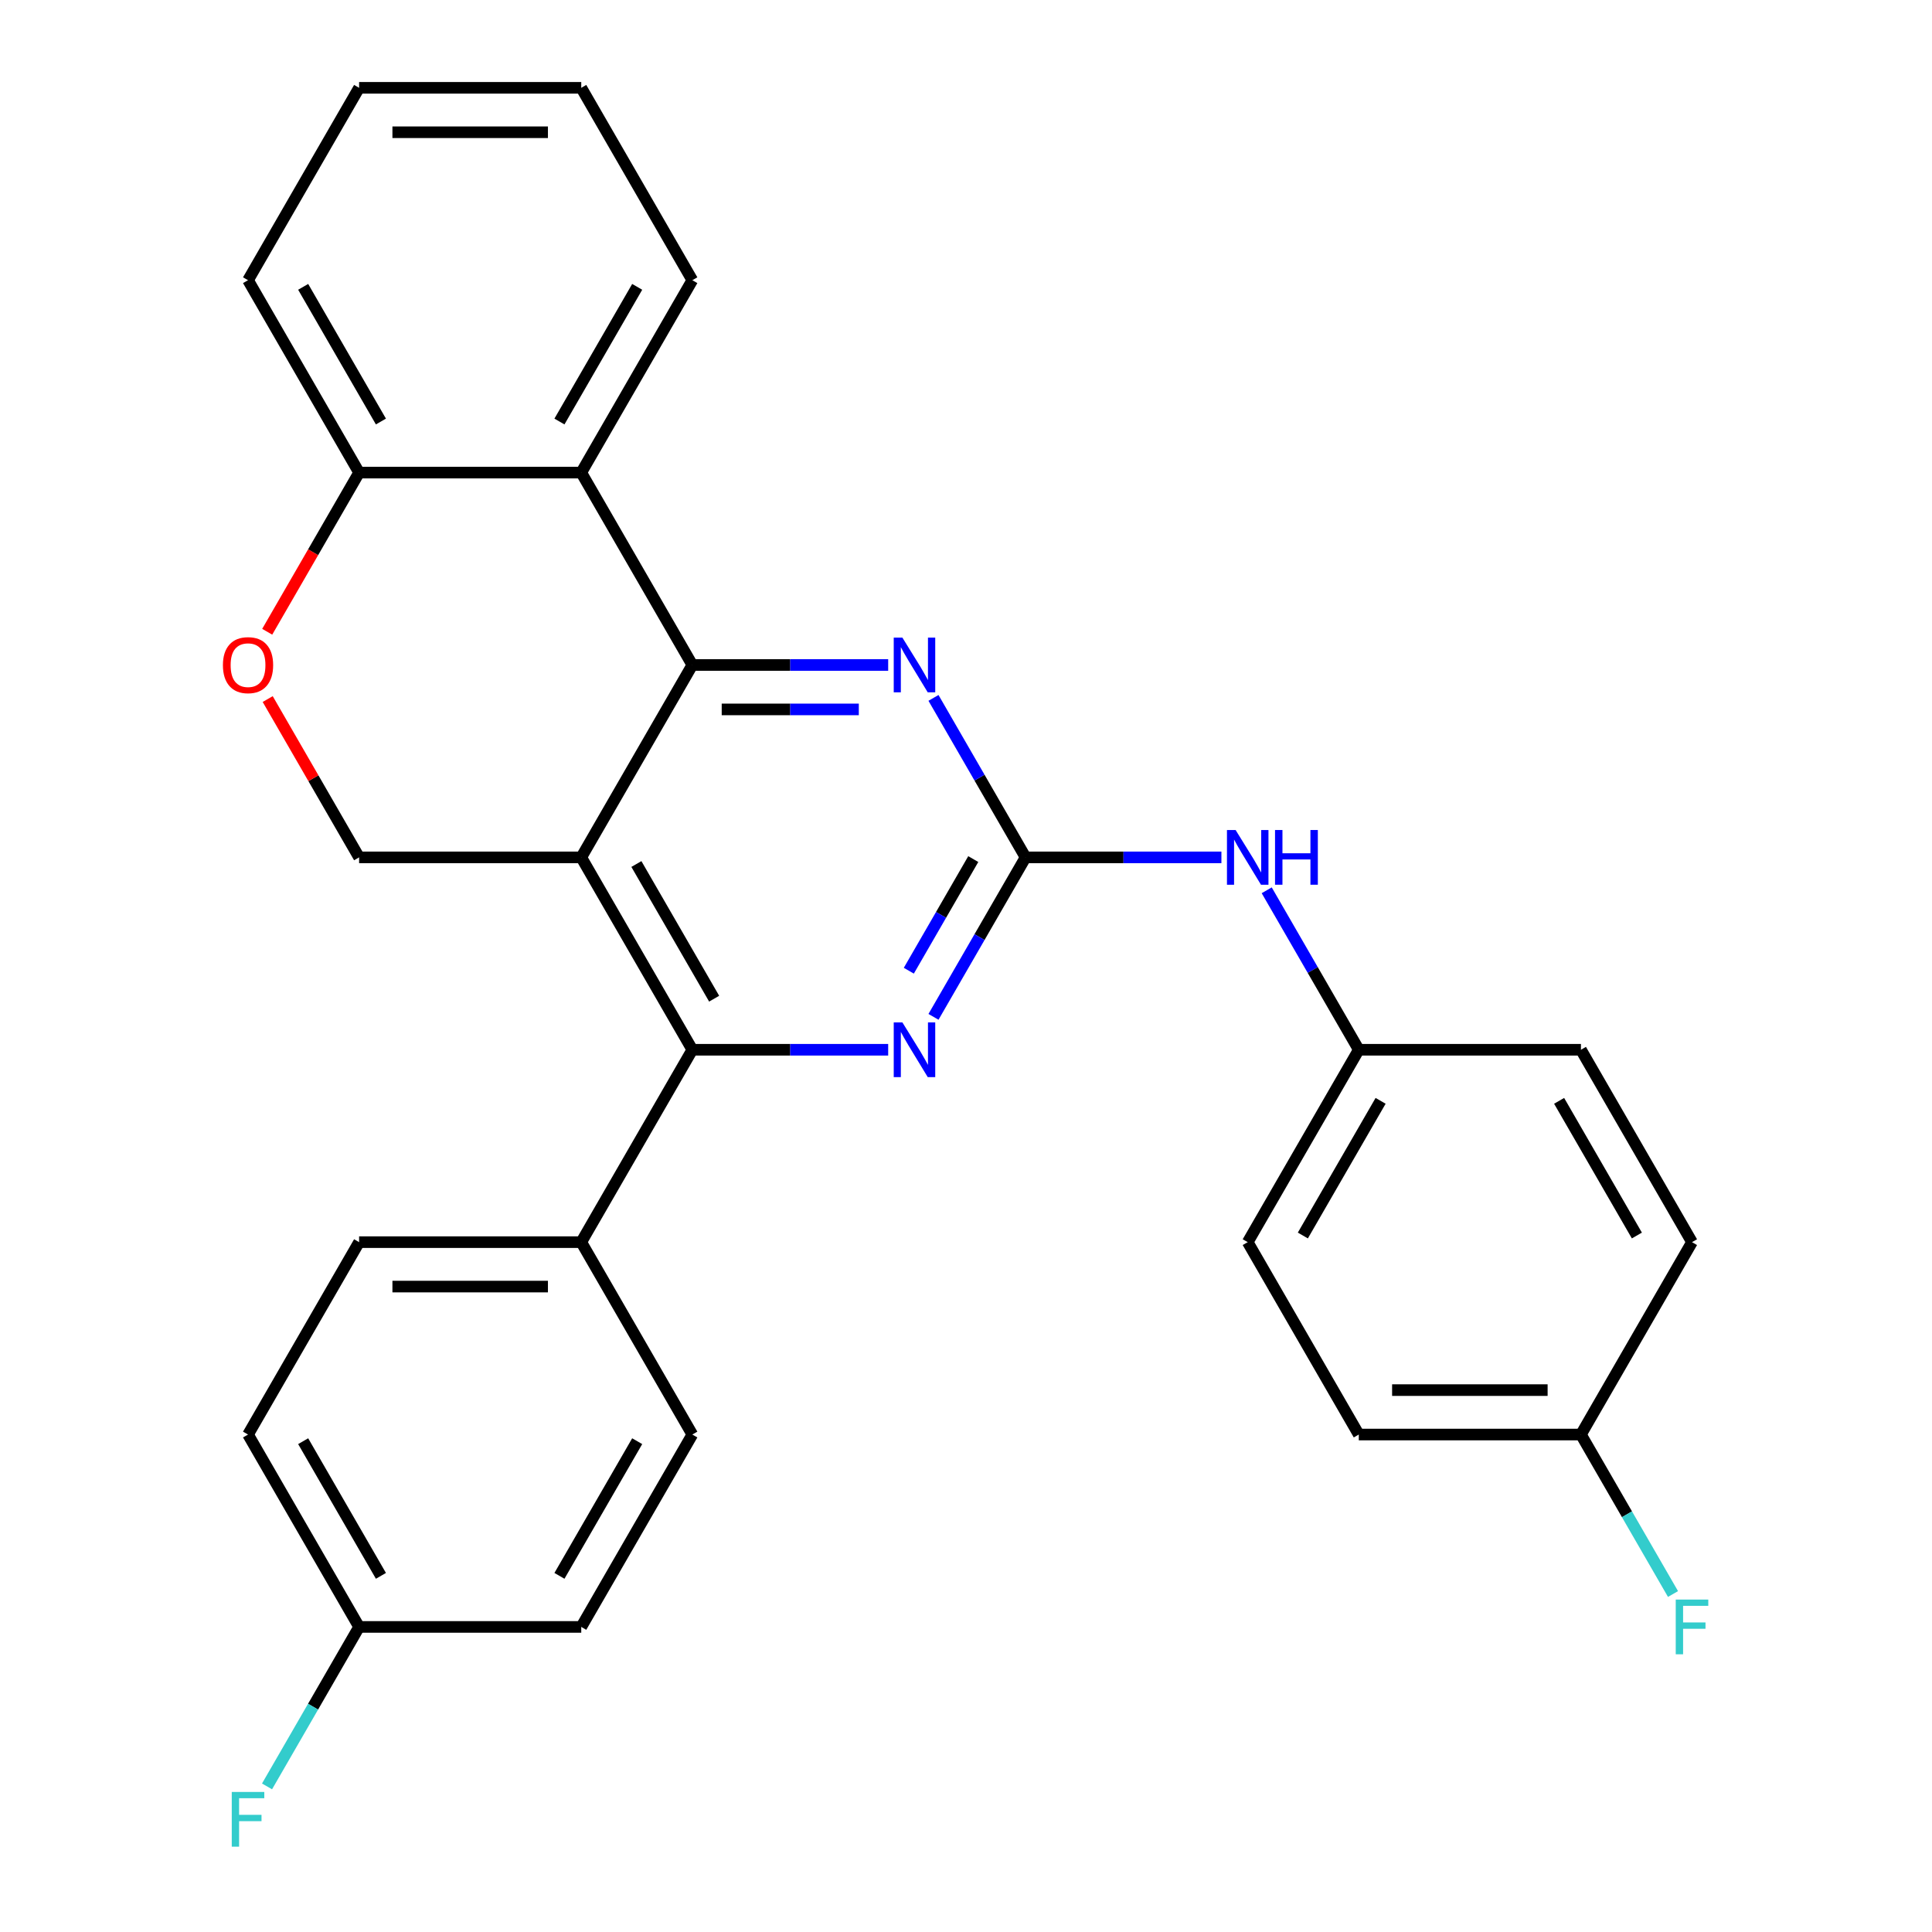 <?xml version='1.0' encoding='iso-8859-1'?>
<svg version='1.1' baseProfile='full'
              xmlns='http://www.w3.org/2000/svg'
                      xmlns:rdkit='http://www.rdkit.org/xml'
                      xmlns:xlink='http://www.w3.org/1999/xlink'
                  xml:space='preserve'
width='1000px' height='1000px' viewBox='0 0 1000 1000'>
<!-- END OF HEADER -->
<rect style='opacity:1.0;fill:#FFFFFF;stroke:none' width='1000' height='1000' x='0' y='0'> </rect>
<path class='bond-0' d='M 300.857,443.775 L 358.35,344.195' style='fill:none;fill-rule:evenodd;stroke:#000000;stroke-width:6px;stroke-linecap:butt;stroke-linejoin:miter;stroke-opacity:1' />
<path class='bond-2' d='M 300.857,443.775 L 358.35,543.355' style='fill:none;fill-rule:evenodd;stroke:#000000;stroke-width:6px;stroke-linecap:butt;stroke-linejoin:miter;stroke-opacity:1' />
<path class='bond-2' d='M 329.397,447.213 L 369.642,516.919' style='fill:none;fill-rule:evenodd;stroke:#000000;stroke-width:6px;stroke-linecap:butt;stroke-linejoin:miter;stroke-opacity:1' />
<path class='bond-6' d='M 300.857,443.775 L 185.872,443.775' style='fill:none;fill-rule:evenodd;stroke:#000000;stroke-width:6px;stroke-linecap:butt;stroke-linejoin:miter;stroke-opacity:1' />
<path class='bond-3' d='M 358.35,344.195 L 409.035,344.195' style='fill:none;fill-rule:evenodd;stroke:#000000;stroke-width:6px;stroke-linecap:butt;stroke-linejoin:miter;stroke-opacity:1' />
<path class='bond-3' d='M 409.035,344.195 L 459.72,344.195' style='fill:none;fill-rule:evenodd;stroke:#0000FF;stroke-width:6px;stroke-linecap:butt;stroke-linejoin:miter;stroke-opacity:1' />
<path class='bond-3' d='M 373.556,367.192 L 409.035,367.192' style='fill:none;fill-rule:evenodd;stroke:#000000;stroke-width:6px;stroke-linecap:butt;stroke-linejoin:miter;stroke-opacity:1' />
<path class='bond-3' d='M 409.035,367.192 L 444.515,367.192' style='fill:none;fill-rule:evenodd;stroke:#0000FF;stroke-width:6px;stroke-linecap:butt;stroke-linejoin:miter;stroke-opacity:1' />
<path class='bond-5' d='M 358.35,344.195 L 300.857,244.615' style='fill:none;fill-rule:evenodd;stroke:#000000;stroke-width:6px;stroke-linecap:butt;stroke-linejoin:miter;stroke-opacity:1' />
<path class='bond-1' d='M 530.828,443.775 L 506.999,485.048' style='fill:none;fill-rule:evenodd;stroke:#000000;stroke-width:6px;stroke-linecap:butt;stroke-linejoin:miter;stroke-opacity:1' />
<path class='bond-1' d='M 506.999,485.048 L 483.17,526.32' style='fill:none;fill-rule:evenodd;stroke:#0000FF;stroke-width:6px;stroke-linecap:butt;stroke-linejoin:miter;stroke-opacity:1' />
<path class='bond-1' d='M 503.763,444.658 L 487.083,473.549' style='fill:none;fill-rule:evenodd;stroke:#000000;stroke-width:6px;stroke-linecap:butt;stroke-linejoin:miter;stroke-opacity:1' />
<path class='bond-1' d='M 487.083,473.549 L 470.403,502.44' style='fill:none;fill-rule:evenodd;stroke:#0000FF;stroke-width:6px;stroke-linecap:butt;stroke-linejoin:miter;stroke-opacity:1' />
<path class='bond-9' d='M 530.828,443.775 L 581.513,443.775' style='fill:none;fill-rule:evenodd;stroke:#000000;stroke-width:6px;stroke-linecap:butt;stroke-linejoin:miter;stroke-opacity:1' />
<path class='bond-9' d='M 581.513,443.775 L 632.198,443.775' style='fill:none;fill-rule:evenodd;stroke:#0000FF;stroke-width:6px;stroke-linecap:butt;stroke-linejoin:miter;stroke-opacity:1' />
<path class='bond-28' d='M 530.828,443.775 L 506.999,402.502' style='fill:none;fill-rule:evenodd;stroke:#000000;stroke-width:6px;stroke-linecap:butt;stroke-linejoin:miter;stroke-opacity:1' />
<path class='bond-28' d='M 506.999,402.502 L 483.17,361.229' style='fill:none;fill-rule:evenodd;stroke:#0000FF;stroke-width:6px;stroke-linecap:butt;stroke-linejoin:miter;stroke-opacity:1' />
<path class='bond-4' d='M 358.35,543.355 L 409.035,543.355' style='fill:none;fill-rule:evenodd;stroke:#000000;stroke-width:6px;stroke-linecap:butt;stroke-linejoin:miter;stroke-opacity:1' />
<path class='bond-4' d='M 409.035,543.355 L 459.72,543.355' style='fill:none;fill-rule:evenodd;stroke:#0000FF;stroke-width:6px;stroke-linecap:butt;stroke-linejoin:miter;stroke-opacity:1' />
<path class='bond-10' d='M 358.35,543.355 L 300.857,642.935' style='fill:none;fill-rule:evenodd;stroke:#000000;stroke-width:6px;stroke-linecap:butt;stroke-linejoin:miter;stroke-opacity:1' />
<path class='bond-20' d='M 300.857,244.615 L 358.35,145.035' style='fill:none;fill-rule:evenodd;stroke:#000000;stroke-width:6px;stroke-linecap:butt;stroke-linejoin:miter;stroke-opacity:1' />
<path class='bond-20' d='M 289.565,218.179 L 329.81,148.473' style='fill:none;fill-rule:evenodd;stroke:#000000;stroke-width:6px;stroke-linecap:butt;stroke-linejoin:miter;stroke-opacity:1' />
<path class='bond-29' d='M 300.857,244.615 L 185.872,244.615' style='fill:none;fill-rule:evenodd;stroke:#000000;stroke-width:6px;stroke-linecap:butt;stroke-linejoin:miter;stroke-opacity:1' />
<path class='bond-7' d='M 185.872,443.775 L 162.217,402.802' style='fill:none;fill-rule:evenodd;stroke:#000000;stroke-width:6px;stroke-linecap:butt;stroke-linejoin:miter;stroke-opacity:1' />
<path class='bond-7' d='M 162.217,402.802 L 138.561,361.829' style='fill:none;fill-rule:evenodd;stroke:#FF0000;stroke-width:6px;stroke-linecap:butt;stroke-linejoin:miter;stroke-opacity:1' />
<path class='bond-8' d='M 138.307,327 L 162.09,285.807' style='fill:none;fill-rule:evenodd;stroke:#FF0000;stroke-width:6px;stroke-linecap:butt;stroke-linejoin:miter;stroke-opacity:1' />
<path class='bond-8' d='M 162.09,285.807 L 185.872,244.615' style='fill:none;fill-rule:evenodd;stroke:#000000;stroke-width:6px;stroke-linecap:butt;stroke-linejoin:miter;stroke-opacity:1' />
<path class='bond-25' d='M 185.872,244.615 L 128.38,145.035' style='fill:none;fill-rule:evenodd;stroke:#000000;stroke-width:6px;stroke-linecap:butt;stroke-linejoin:miter;stroke-opacity:1' />
<path class='bond-25' d='M 197.164,218.179 L 156.919,148.473' style='fill:none;fill-rule:evenodd;stroke:#000000;stroke-width:6px;stroke-linecap:butt;stroke-linejoin:miter;stroke-opacity:1' />
<path class='bond-13' d='M 655.648,460.809 L 679.477,502.082' style='fill:none;fill-rule:evenodd;stroke:#0000FF;stroke-width:6px;stroke-linecap:butt;stroke-linejoin:miter;stroke-opacity:1' />
<path class='bond-13' d='M 679.477,502.082 L 703.305,543.355' style='fill:none;fill-rule:evenodd;stroke:#000000;stroke-width:6px;stroke-linecap:butt;stroke-linejoin:miter;stroke-opacity:1' />
<path class='bond-11' d='M 300.857,642.935 L 185.872,642.935' style='fill:none;fill-rule:evenodd;stroke:#000000;stroke-width:6px;stroke-linecap:butt;stroke-linejoin:miter;stroke-opacity:1' />
<path class='bond-11' d='M 283.61,665.932 L 203.12,665.932' style='fill:none;fill-rule:evenodd;stroke:#000000;stroke-width:6px;stroke-linecap:butt;stroke-linejoin:miter;stroke-opacity:1' />
<path class='bond-12' d='M 300.857,642.935 L 358.35,742.515' style='fill:none;fill-rule:evenodd;stroke:#000000;stroke-width:6px;stroke-linecap:butt;stroke-linejoin:miter;stroke-opacity:1' />
<path class='bond-16' d='M 185.872,642.935 L 128.38,742.515' style='fill:none;fill-rule:evenodd;stroke:#000000;stroke-width:6px;stroke-linecap:butt;stroke-linejoin:miter;stroke-opacity:1' />
<path class='bond-17' d='M 358.35,742.515 L 300.857,842.095' style='fill:none;fill-rule:evenodd;stroke:#000000;stroke-width:6px;stroke-linecap:butt;stroke-linejoin:miter;stroke-opacity:1' />
<path class='bond-17' d='M 329.81,745.954 L 289.565,815.66' style='fill:none;fill-rule:evenodd;stroke:#000000;stroke-width:6px;stroke-linecap:butt;stroke-linejoin:miter;stroke-opacity:1' />
<path class='bond-21' d='M 703.305,543.355 L 818.291,543.355' style='fill:none;fill-rule:evenodd;stroke:#000000;stroke-width:6px;stroke-linecap:butt;stroke-linejoin:miter;stroke-opacity:1' />
<path class='bond-22' d='M 703.305,543.355 L 645.813,642.935' style='fill:none;fill-rule:evenodd;stroke:#000000;stroke-width:6px;stroke-linecap:butt;stroke-linejoin:miter;stroke-opacity:1' />
<path class='bond-22' d='M 714.598,569.79 L 674.353,639.497' style='fill:none;fill-rule:evenodd;stroke:#000000;stroke-width:6px;stroke-linecap:butt;stroke-linejoin:miter;stroke-opacity:1' />
<path class='bond-14' d='M 185.872,842.095 L 300.857,842.095' style='fill:none;fill-rule:evenodd;stroke:#000000;stroke-width:6px;stroke-linecap:butt;stroke-linejoin:miter;stroke-opacity:1' />
<path class='bond-18' d='M 185.872,842.095 L 162.043,883.368' style='fill:none;fill-rule:evenodd;stroke:#000000;stroke-width:6px;stroke-linecap:butt;stroke-linejoin:miter;stroke-opacity:1' />
<path class='bond-18' d='M 162.043,883.368 L 138.215,924.641' style='fill:none;fill-rule:evenodd;stroke:#33CCCC;stroke-width:6px;stroke-linecap:butt;stroke-linejoin:miter;stroke-opacity:1' />
<path class='bond-30' d='M 185.872,842.095 L 128.38,742.515' style='fill:none;fill-rule:evenodd;stroke:#000000;stroke-width:6px;stroke-linecap:butt;stroke-linejoin:miter;stroke-opacity:1' />
<path class='bond-30' d='M 197.164,815.66 L 156.919,745.954' style='fill:none;fill-rule:evenodd;stroke:#000000;stroke-width:6px;stroke-linecap:butt;stroke-linejoin:miter;stroke-opacity:1' />
<path class='bond-15' d='M 818.291,742.515 L 703.305,742.515' style='fill:none;fill-rule:evenodd;stroke:#000000;stroke-width:6px;stroke-linecap:butt;stroke-linejoin:miter;stroke-opacity:1' />
<path class='bond-15' d='M 801.043,719.518 L 720.553,719.518' style='fill:none;fill-rule:evenodd;stroke:#000000;stroke-width:6px;stroke-linecap:butt;stroke-linejoin:miter;stroke-opacity:1' />
<path class='bond-19' d='M 818.291,742.515 L 842.119,783.788' style='fill:none;fill-rule:evenodd;stroke:#000000;stroke-width:6px;stroke-linecap:butt;stroke-linejoin:miter;stroke-opacity:1' />
<path class='bond-19' d='M 842.119,783.788 L 865.948,825.061' style='fill:none;fill-rule:evenodd;stroke:#33CCCC;stroke-width:6px;stroke-linecap:butt;stroke-linejoin:miter;stroke-opacity:1' />
<path class='bond-32' d='M 818.291,742.515 L 875.783,642.935' style='fill:none;fill-rule:evenodd;stroke:#000000;stroke-width:6px;stroke-linecap:butt;stroke-linejoin:miter;stroke-opacity:1' />
<path class='bond-26' d='M 358.35,145.035 L 300.857,45.455' style='fill:none;fill-rule:evenodd;stroke:#000000;stroke-width:6px;stroke-linecap:butt;stroke-linejoin:miter;stroke-opacity:1' />
<path class='bond-23' d='M 818.291,543.355 L 875.783,642.935' style='fill:none;fill-rule:evenodd;stroke:#000000;stroke-width:6px;stroke-linecap:butt;stroke-linejoin:miter;stroke-opacity:1' />
<path class='bond-23' d='M 806.999,569.79 L 847.243,639.497' style='fill:none;fill-rule:evenodd;stroke:#000000;stroke-width:6px;stroke-linecap:butt;stroke-linejoin:miter;stroke-opacity:1' />
<path class='bond-24' d='M 645.813,642.935 L 703.305,742.515' style='fill:none;fill-rule:evenodd;stroke:#000000;stroke-width:6px;stroke-linecap:butt;stroke-linejoin:miter;stroke-opacity:1' />
<path class='bond-27' d='M 128.38,145.035 L 185.872,45.455' style='fill:none;fill-rule:evenodd;stroke:#000000;stroke-width:6px;stroke-linecap:butt;stroke-linejoin:miter;stroke-opacity:1' />
<path class='bond-31' d='M 300.857,45.455 L 185.872,45.455' style='fill:none;fill-rule:evenodd;stroke:#000000;stroke-width:6px;stroke-linecap:butt;stroke-linejoin:miter;stroke-opacity:1' />
<path class='bond-31' d='M 283.61,68.452 L 203.12,68.452' style='fill:none;fill-rule:evenodd;stroke:#000000;stroke-width:6px;stroke-linecap:butt;stroke-linejoin:miter;stroke-opacity:1' />
<path  class='atom-4' d='M 467.075 330.035
L 476.355 345.035
Q 477.275 346.515, 478.755 349.195
Q 480.235 351.875, 480.315 352.035
L 480.315 330.035
L 484.075 330.035
L 484.075 358.355
L 480.195 358.355
L 470.235 341.955
Q 469.075 340.035, 467.835 337.835
Q 466.635 335.635, 466.275 334.955
L 466.275 358.355
L 462.595 358.355
L 462.595 330.035
L 467.075 330.035
' fill='#0000FF'/>
<path  class='atom-5' d='M 467.075 529.195
L 476.355 544.195
Q 477.275 545.675, 478.755 548.355
Q 480.235 551.035, 480.315 551.195
L 480.315 529.195
L 484.075 529.195
L 484.075 557.515
L 480.195 557.515
L 470.235 541.115
Q 469.075 539.195, 467.835 536.995
Q 466.635 534.795, 466.275 534.115
L 466.275 557.515
L 462.595 557.515
L 462.595 529.195
L 467.075 529.195
' fill='#0000FF'/>
<path  class='atom-8' d='M 115.38 344.275
Q 115.38 337.475, 118.74 333.675
Q 122.1 329.875, 128.38 329.875
Q 134.66 329.875, 138.02 333.675
Q 141.38 337.475, 141.38 344.275
Q 141.38 351.155, 137.98 355.075
Q 134.58 358.955, 128.38 358.955
Q 122.14 358.955, 118.74 355.075
Q 115.38 351.195, 115.38 344.275
M 128.38 355.755
Q 132.7 355.755, 135.02 352.875
Q 137.38 349.955, 137.38 344.275
Q 137.38 338.715, 135.02 335.915
Q 132.7 333.075, 128.38 333.075
Q 124.06 333.075, 121.7 335.875
Q 119.38 338.675, 119.38 344.275
Q 119.38 349.995, 121.7 352.875
Q 124.06 355.755, 128.38 355.755
' fill='#FF0000'/>
<path  class='atom-10' d='M 639.553 429.615
L 648.833 444.615
Q 649.753 446.095, 651.233 448.775
Q 652.713 451.455, 652.793 451.615
L 652.793 429.615
L 656.553 429.615
L 656.553 457.935
L 652.673 457.935
L 642.713 441.535
Q 641.553 439.615, 640.313 437.415
Q 639.113 435.215, 638.753 434.535
L 638.753 457.935
L 635.073 457.935
L 635.073 429.615
L 639.553 429.615
' fill='#0000FF'/>
<path  class='atom-10' d='M 659.953 429.615
L 663.793 429.615
L 663.793 441.655
L 678.273 441.655
L 678.273 429.615
L 682.113 429.615
L 682.113 457.935
L 678.273 457.935
L 678.273 444.855
L 663.793 444.855
L 663.793 457.935
L 659.953 457.935
L 659.953 429.615
' fill='#0000FF'/>
<path  class='atom-19' d='M 119.96 927.515
L 136.8 927.515
L 136.8 930.755
L 123.76 930.755
L 123.76 939.355
L 135.36 939.355
L 135.36 942.635
L 123.76 942.635
L 123.76 955.835
L 119.96 955.835
L 119.96 927.515
' fill='#33CCCC'/>
<path  class='atom-20' d='M 867.363 827.935
L 884.203 827.935
L 884.203 831.175
L 871.163 831.175
L 871.163 839.775
L 882.763 839.775
L 882.763 843.055
L 871.163 843.055
L 871.163 856.255
L 867.363 856.255
L 867.363 827.935
' fill='#33CCCC'/>
</svg>
